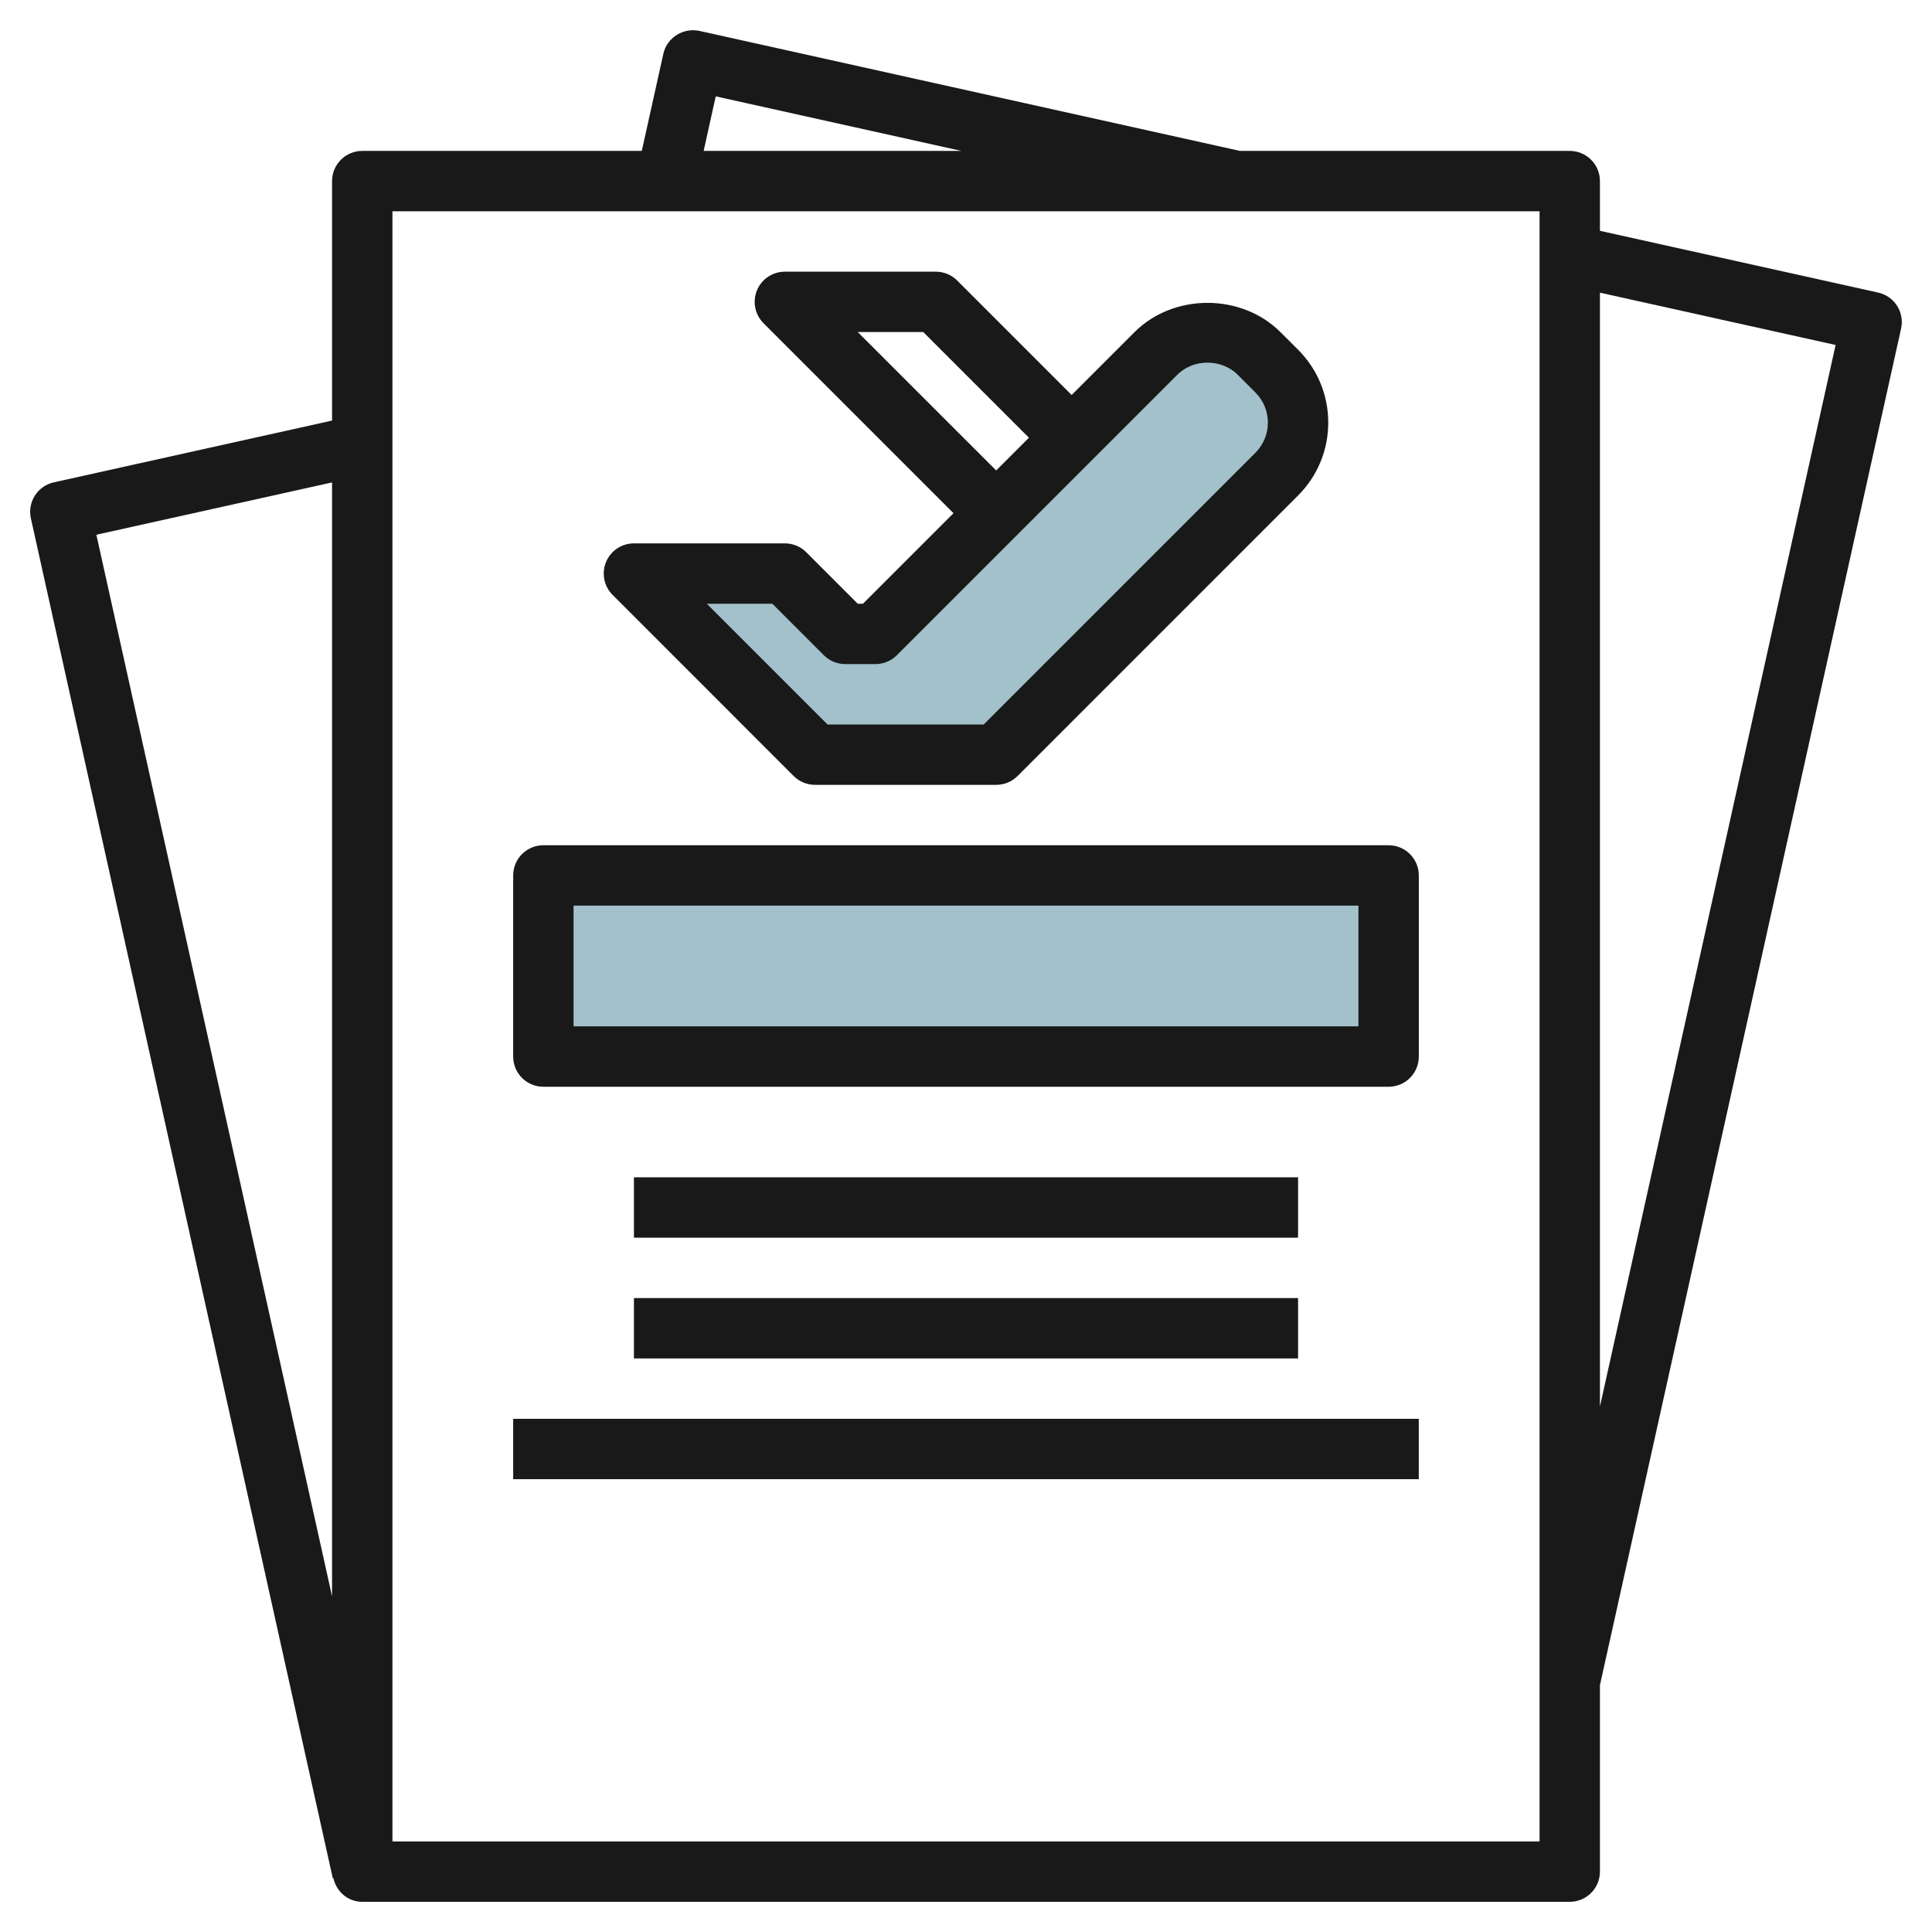 <svg id="Layer_3" enable-background="new 0 0 64 64" height="512" viewBox="0 0 64 64" width="512" xmlns="http://www.w3.org/2000/svg"><g><path d="m29 21 9.293-9.293c.453-.453 1.067-.707 1.707-.707.64 0 1.254.254 1.707.707l.586.586c.453.453.707 1.067.707 1.707 0 .64-.254 1.254-.707 1.707l-9.293 9.293h-6l-6-6h5l2 2z" fill="#a3c1ca"/><path d="m18 29h28v6h-28z" fill="#a3c1ca"/><g fill="#191919"><path d="m11.023 62.216.019-.004c.1.447.48.788.958.788h40c.552 0 1-.448 1-1v-6.178l9.976-44.937c.12-.539-.22-1.073-.76-1.193l-9.216-2.046v-1.647c0-.552-.448-1-1-1h-10.925l-17.908-3.976c-.532-.113-1.073.221-1.193.76l-.714 3.216h-9.26c-.552 0-1 .448-1 1v7.933l-9.217 2.046c-.54.12-.879.654-.76 1.193zm49.784-50.788-7.807 35.165v-36.898zm-37.097-8.236 8.137 1.807h-8.538zm-10.71 3.807h38v54h-38zm-2 8.982v36.901l-7.808-35.168z"/><path d="m26.292 25.707c.188.188.442.292.708.292h6c.266 0 .52-.105.708-.292l9.292-9.293c.645-.646 1-1.503 1-2.415s-.355-1.769-1-2.415l-.586-.584c-1.29-1.289-3.537-1.29-4.829 0l-2.085 2.085-3.793-3.793c-.187-.188-.442-.292-.707-.292h-5c-.405 0-.77.243-.924.617-.155.374-.069.804.217 1.09l6.293 6.293-3 3h-.171l-1.707-1.707c-.188-.189-.443-.293-.708-.293h-5c-.405 0-.77.243-.924.617-.155.374-.069.804.217 1.09zm2.122-14.707h2.171l3.5 3.5-1.085 1.085zm-2.829 8.999 1.707 1.708c.188.188.442.292.708.292h1c.265 0 .52-.105.707-.292l9.293-9.293c.534-.535 1.466-.535 2 0l.585.586c.268.267.415.622.415 1 0 .377-.147.732-.415 1l-9 9h-5.171l-4-4h2.171z"/><path d="m45.999 28h-27.999c-.553 0-1 .447-1 1v6c0 .553.447 1 1 1h28c.553 0 1-.447 1-1v-6c-.001-.553-.448-1-1.001-1zm-1 5.999h-25.999v-4h26v4z"/><path d="m21 39h22v2h-22z"/><path d="m21 43h22v2h-22z"/><path d="m17 47h29.999v2h-29.999z"/></g></g></svg>